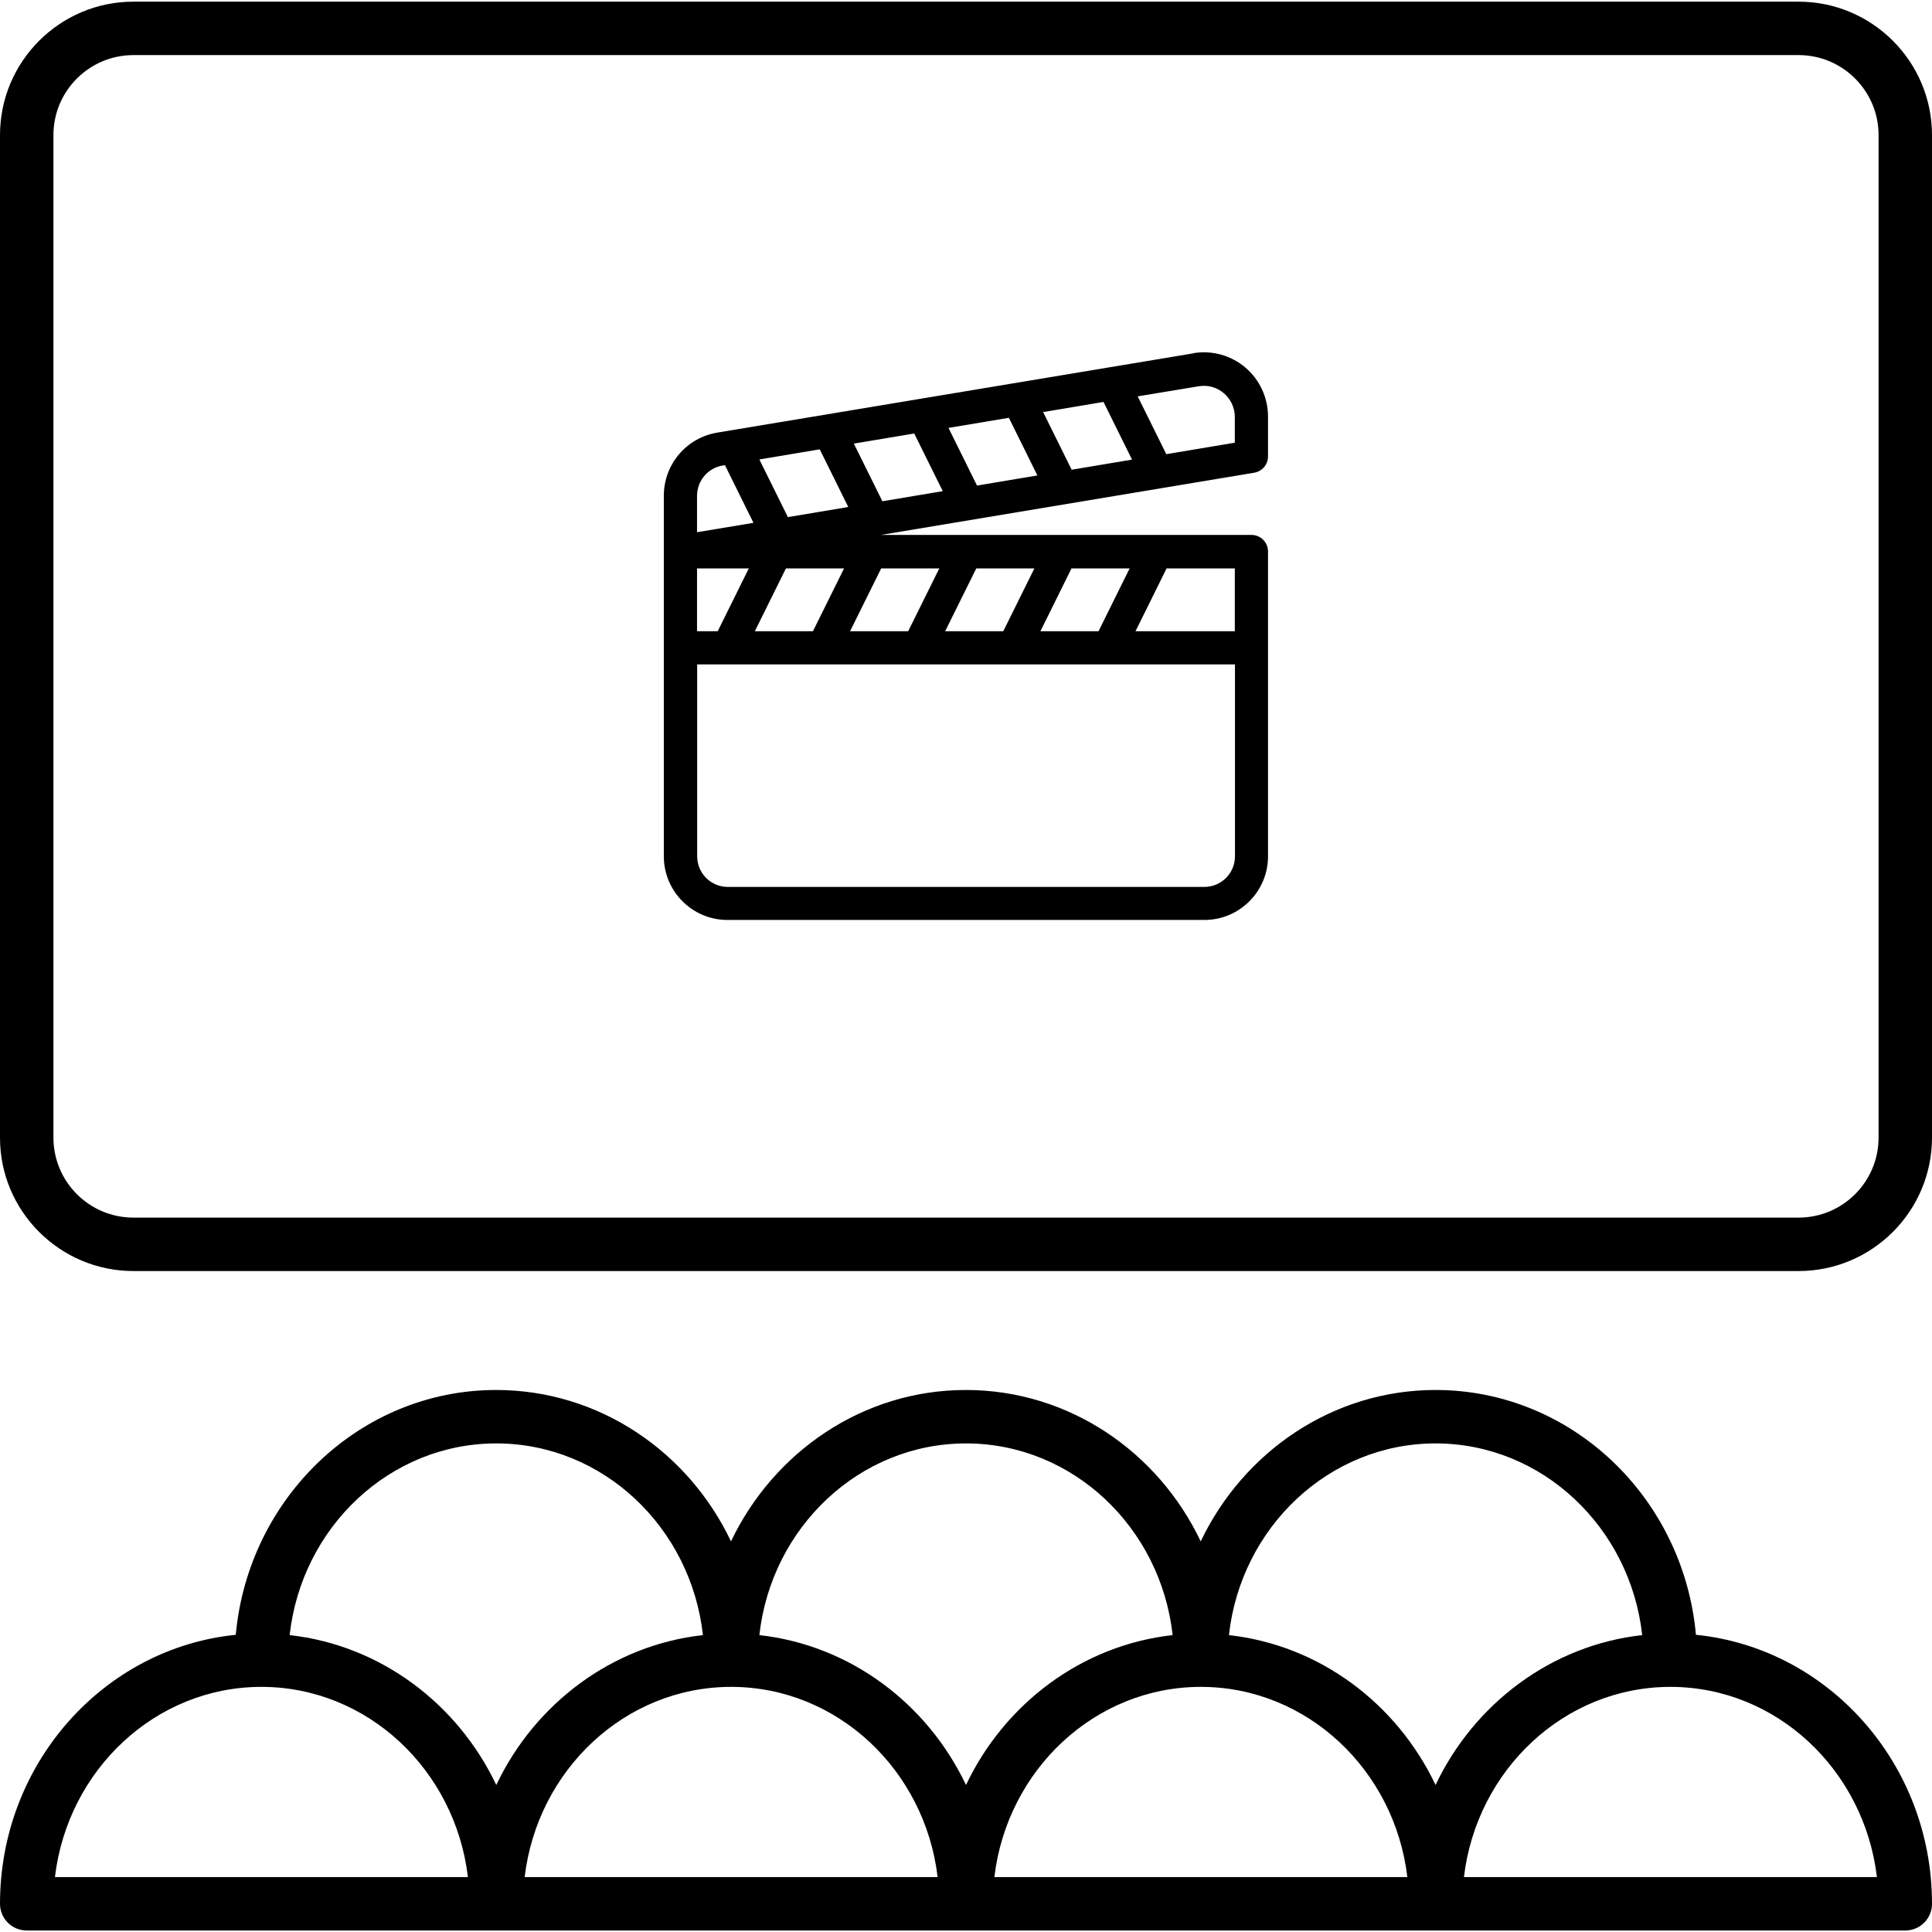 <?xml version="1.0" encoding="UTF-8"?>
<svg id="Layer_1" data-name="Layer 1" xmlns="http://www.w3.org/2000/svg" viewBox="0 0 128 128">
  <path d="M119.16.11H8.84C3.97.11,0,4.07,0,8.95v66.43C0,80.25,3.97,84.21,8.84,84.21h110.32c4.88,0,8.84-3.97,8.84-8.84V8.95c0-4.88-3.97-8.84-8.84-8.84ZM124.46,75.37c0,2.93-2.38,5.3-5.3,5.3H8.84c-2.93,0-5.3-2.38-5.3-5.3V8.95c0-2.93,2.38-5.3,5.3-5.3h110.32c2.93,0,5.3,2.38,5.3,5.3v66.43Z"/>
  <path d="M112.36,108.31c-.82-9.09-8.24-16.22-17.25-16.22-6.82,0-12.73,4.1-15.56,10.03-2.82-5.94-8.74-10.03-15.56-10.03s-12.73,4.1-15.56,10.03c-2.82-5.94-8.74-10.03-15.56-10.03-9,0-16.42,7.14-17.25,16.22C6.87,109.19,0,116.84,0,126.13c0,.98.79,1.77,1.77,1.77h124.46c.98,0,1.77-.79,1.77-1.77,0-9.28-6.87-16.94-15.64-17.82ZM3.64,124.36c.84-7.09,6.65-12.6,13.68-12.6s12.84,5.51,13.68,12.6H3.64ZM19.19,108.33c.79-7.14,6.63-12.7,13.69-12.7s12.9,5.56,13.69,12.7c-6.02.67-11.13,4.54-13.69,9.93-2.56-5.39-7.67-9.26-13.69-9.93ZM34.76,124.36c.84-7.09,6.65-12.6,13.68-12.6s12.84,5.51,13.68,12.6h-27.36ZM50.31,108.33c.79-7.14,6.63-12.7,13.69-12.7s12.9,5.56,13.69,12.7c-6.02.67-11.13,4.54-13.69,9.93-2.56-5.39-7.67-9.26-13.69-9.93ZM65.88,124.36c.84-7.09,6.65-12.6,13.68-12.6s12.84,5.51,13.68,12.6h-27.36ZM81.42,108.33c.79-7.14,6.63-12.7,13.69-12.7s12.9,5.56,13.69,12.7c-6.02.67-11.13,4.54-13.69,9.93-2.56-5.39-7.67-9.26-13.69-9.93ZM96.99,124.36c.84-7.09,6.65-12.6,13.68-12.6s12.84,5.51,13.68,12.6h-27.36Z"/>
  <path d="M79.06,23.41l-31.53,5.25c-2.06.34-3.55,2.11-3.55,4.19v23.88c0,2.33,1.89,4.22,4.22,4.22h31.59c2.33,0,4.22-1.89,4.22-4.22v-20.19c0-.61-.49-1.1-1.1-1.1h-24.54l24.72-4.12c.53-.09.92-.54.92-1.08v-2.64c0-1.25-.55-2.44-1.5-3.25-.96-.81-2.22-1.16-3.45-.95ZM75.38,26.26l4.04-.67c.6-.1,1.21.07,1.66.46.46.39.73.96.73,1.57v1.71l-4.54.76-1.89-3.82ZM69.11,27.3l4-.67,1.89,3.82-4,.67-1.89-3.82ZM62.84,28.35l4-.67,1.89,3.82-4,.67-1.89-3.82ZM56.57,29.39l4-.67,1.89,3.82-4,.67-1.89-3.82ZM50.31,30.44l4-.67,1.89,3.82-4,.67-1.89-3.82ZM50.01,41.82l2.06-4.16h3.85l-2.06,4.16h-3.85ZM46.18,41.82v-4.16h3.43l-2.06,4.16h-1.37ZM46.18,35.26v-2.4c0-1.01.72-1.86,1.71-2.02l.14-.02,1.89,3.82-3.74.62ZM56.32,41.82l2.06-4.16h3.85l-2.06,4.16h-3.85ZM62.62,41.82l2.06-4.16h3.85l-2.06,4.16h-3.85ZM68.93,41.82l2.06-4.16h3.85l-2.06,4.16h-3.85ZM81.82,44.02v12.72c0,1.11-.91,2.02-2.02,2.02h-31.59c-1.11,0-2.02-.91-2.02-2.02v-12.72h35.63ZM75.23,41.82l2.06-4.16h4.52v4.16h-6.58Z"/>
</svg>